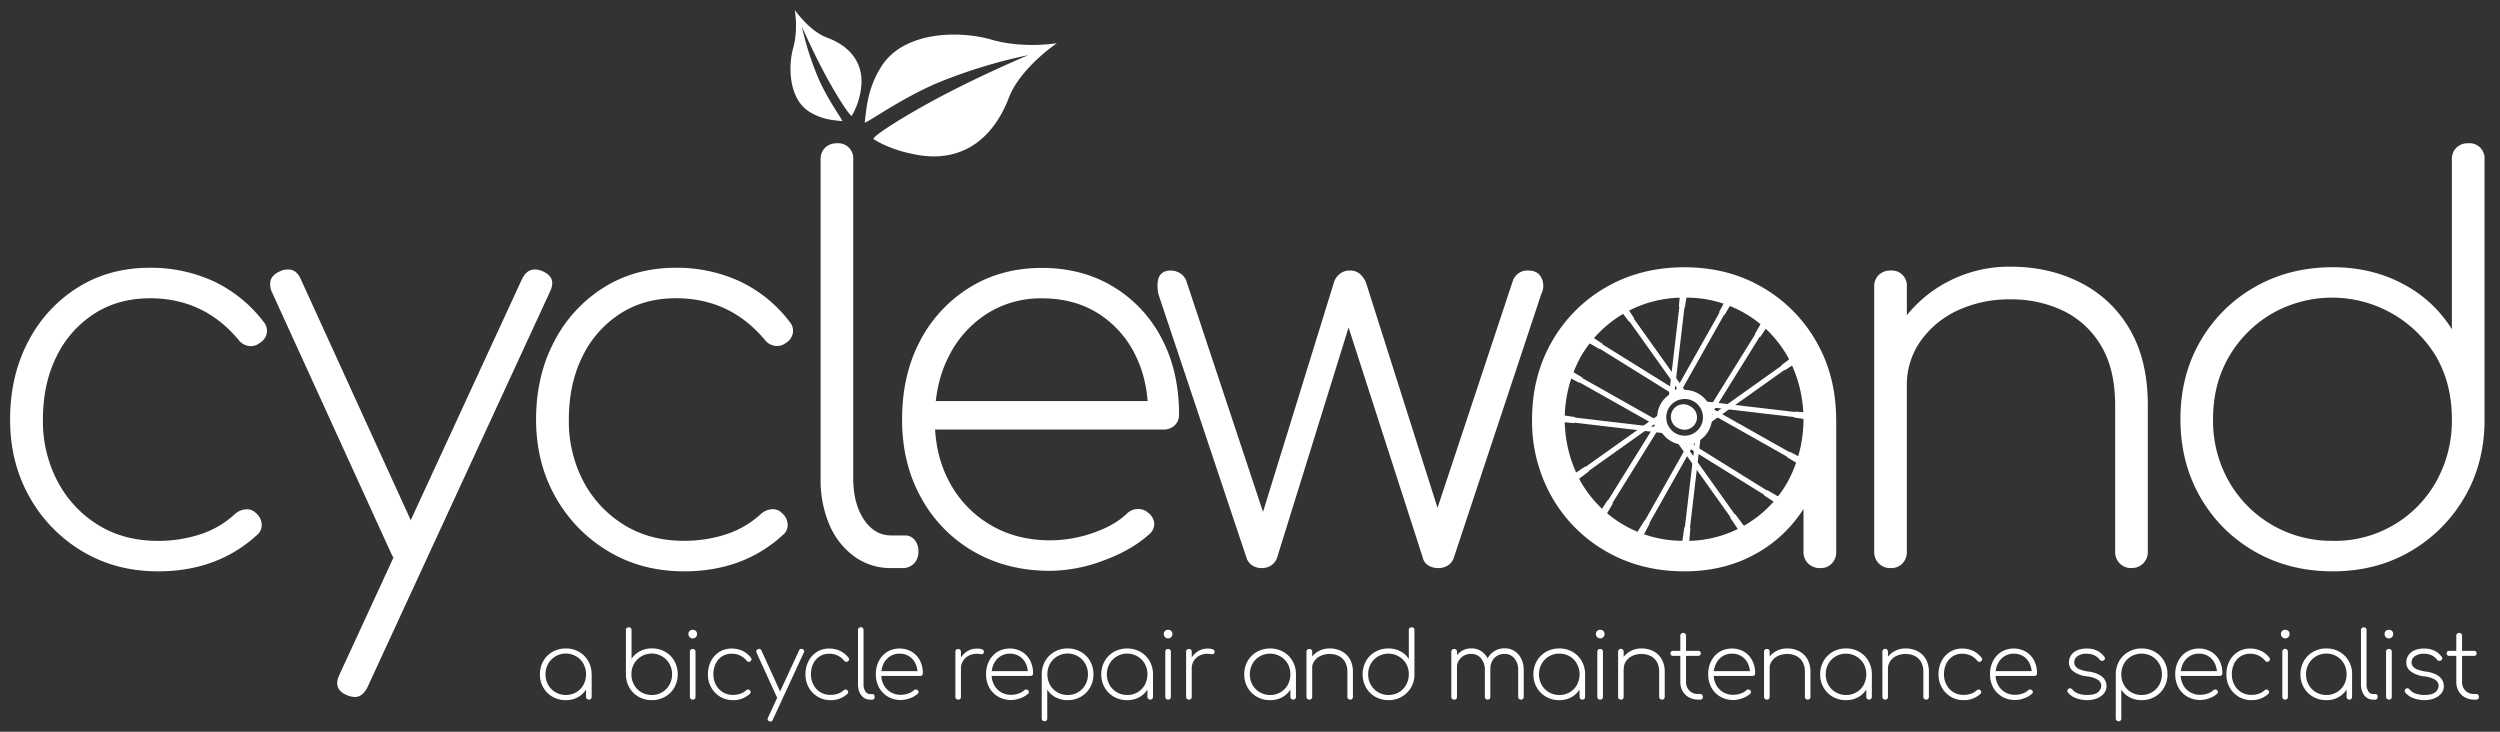 <svg xmlns="http://www.w3.org/2000/svg" viewBox="0 0 1200 351.24"><rect x="0" y="0" width="1200" height="351.24" fill="#333333" stroke="none"/><defs><style>.cls-1{fill:#fff;}</style></defs><title>cyclewand-logo-white_1</title><g id="Layer_1" data-name="Layer 1"><path class="cls-1" d="M75.87,274.24q-20.37,0-36.43-9.66a70,70,0,0,1-25.32-26.11Q4.83,222,4.85,201.4q0-20.9,8.61-37.34a66.68,66.68,0,0,1,23.76-26q15.15-9.53,34.73-9.53A72,72,0,0,1,102.5,135a64.85,64.85,0,0,1,24,19.45,6.65,6.65,0,0,1,1.57,5.48,7,7,0,0,1-3.4,4.7,6.73,6.73,0,0,1-5.22,1.44,7.55,7.55,0,0,1-5-3Q97.8,143.17,72,143.17q-15.4,0-27,7.57a50.78,50.78,0,0,0-18,20.63q-6.4,13.06-6.4,30a61.82,61.82,0,0,0,7,29.63A54.08,54.08,0,0,0,47,251.92q12.39,7.71,28.85,7.7a64.38,64.38,0,0,0,20.23-3.13,44.61,44.61,0,0,0,16.58-9.66,8.93,8.93,0,0,1,5.22-2.35,6,6,0,0,1,5,1.83,7.48,7.48,0,0,1,2.74,5.35,6.17,6.17,0,0,1-2.21,5.09Q104.33,274.24,75.87,274.24Z"/><path class="cls-1" d="M198.06,269.28a8.45,8.45,0,0,1-6,.79q-2.61-.79-4.18-4.18L130.69,140.56a8.46,8.46,0,0,1-.78-6c.52-1.74,1.91-3.14,4.18-4.18a8.36,8.36,0,0,1,6-.78c1.74.52,3.14,1.91,4.18,4.17L201.45,259.1a8.38,8.38,0,0,1,.78,6Q201.45,267.72,198.06,269.28Zm-27.68,65.28a10.52,10.52,0,0,1-3.66-.79q-7-2.86-3.91-9.66L250.54,134q3.12-6.51,9.66-3.91,7.05,2.87,3.91,9.66L176.39,329.86Q174,334.56,170.38,334.56Z"/><path class="cls-1" d="M328.34,274.24q-20.35,0-36.42-9.66a70.07,70.07,0,0,1-25.33-26.11q-9.27-16.44-9.27-37.07,0-20.9,8.62-37.34a66.54,66.54,0,0,1,23.76-26q15.14-9.53,34.73-9.53A72,72,0,0,1,355,135a64.74,64.74,0,0,1,24,19.45,6.58,6.58,0,0,1,1.57,5.48,7,7,0,0,1-3.39,4.7A6.73,6.73,0,0,1,372,166a7.59,7.59,0,0,1-5-3q-16.71-19.85-42.55-19.85-15.42,0-27,7.57a50.78,50.78,0,0,0-18,20.63q-6.4,13.06-6.4,30A61.82,61.82,0,0,0,280,231a54.13,54.13,0,0,0,19.45,20.89q12.4,7.71,28.85,7.7a64.39,64.39,0,0,0,20.24-3.13,44.61,44.61,0,0,0,16.58-9.66,8.9,8.9,0,0,1,5.22-2.35,6,6,0,0,1,5,1.83,7.51,7.51,0,0,1,2.74,5.35,6.15,6.15,0,0,1-2.22,5.09Q356.81,274.24,328.34,274.24Z"/><path class="cls-1" d="M427.82,272.68a29.62,29.62,0,0,1-17.63-5.49,36.23,36.23,0,0,1-12-15.14,54.7,54.7,0,0,1-4.3-22.45v-153a7.5,7.5,0,0,1,2.21-5.74,7.88,7.88,0,0,1,5.62-2.09,7.23,7.23,0,0,1,7.83,7.83v153q0,12,5.09,19.71t13.19,7.7h6.53A5.94,5.94,0,0,1,439,259.1a8.44,8.44,0,0,1,1.83,5.75,7.87,7.87,0,0,1-2.09,5.61,7.5,7.5,0,0,1-5.74,2.22Z"/><path class="cls-1" d="M504.06,274q-20.64,0-36.69-9.26A66.33,66.33,0,0,1,442.18,239Q433,222.55,433,201.4q0-21.4,8.61-37.73A65.88,65.88,0,0,1,465.41,138q15.15-9.39,34.73-9.4,19.32,0,34.2,9a62.57,62.57,0,0,1,23.24,24.8q8.35,15.81,8.36,36.43a7,7,0,0,1-2.09,5.35,7.71,7.71,0,0,1-5.49,2H443.48V192.52H562.54l-11.49,8.62q.53-17-5.74-30a48.93,48.93,0,0,0-17.88-20.5q-11.62-7.44-27.29-7.44a48.06,48.06,0,0,0-26.5,7.44,51.62,51.62,0,0,0-18.28,20.5q-6.66,13.06-6.66,30.29,0,17,7.05,30a52.2,52.2,0,0,0,19.59,20.49q12.53,7.44,28.72,7.44a63.08,63.08,0,0,0,20.49-3.52q10.32-3.53,16.32-9.27a7.43,7.43,0,0,1,5.09-2.22,7,7,0,0,1,5.09,1.7,7.17,7.17,0,0,1,3,5.22,6.56,6.56,0,0,1-2.48,5.22q-8.37,7.58-21.81,12.53A74.13,74.13,0,0,1,504.06,274Z"/><path class="cls-1" d="M605.62,272.68a8,8,0,0,1-4.56-1.31,6.85,6.85,0,0,1-2.75-3.65L556,141.08q-1-5.73.52-8.48t5.48-2.74A8.52,8.52,0,0,1,566.2,131a7.37,7.37,0,0,1,3.13,3.53L608,251h-3.39l35.51-114.89a8.61,8.61,0,0,1,2.87-4.56,7.58,7.58,0,0,1,5-1.7,7.06,7.06,0,0,1,4.83,1.7,10.76,10.76,0,0,1,3,4.56L692.31,251h-4.7l38.64-116.45a7.38,7.38,0,0,1,7.31-4.7q4.71,0,6.4,3.65a8.61,8.61,0,0,1-.13,7.57l-42,126.64a6.83,6.83,0,0,1-2.74,3.65,8.54,8.54,0,0,1-4.83,1.31,8.69,8.69,0,0,1-4.7-1.31,5.58,5.58,0,0,1-2.61-3.65L645.57,151.79H649l-36,115.93a7.35,7.35,0,0,1-3,3.78A8.14,8.14,0,0,1,605.62,272.68Z"/><path class="cls-1" d="M808.5,274.24q-20.89,0-37.47-9.52a69.69,69.69,0,0,1-26.11-26.11,73.37,73.37,0,0,1-9.53-37.21q0-20.9,9.53-37.47A69.69,69.69,0,0,1,771,137.82q16.58-9.52,37.47-9.53t37.33,9.53a69.93,69.93,0,0,1,26,26.11q9.54,16.59,9.54,37.47l-6.53,10.44a59.15,59.15,0,0,1-8.75,31.85A63.25,63.25,0,0,1,842.44,266Q827.56,274.24,808.5,274.24Zm0-14.62A55.65,55.65,0,0,0,858.24,231a63.26,63.26,0,0,0,0-59.53,55.65,55.65,0,0,0-49.74-28.59,56.42,56.42,0,0,0-49.87,28.59,62.3,62.3,0,0,0,0,59.53,56.42,56.42,0,0,0,49.87,28.59Zm65.27,13.06a7.91,7.91,0,0,1-5.87-2.22,7.6,7.6,0,0,1-2.22-5.61V217.06l5-15.66h10.71v63.45a7.84,7.84,0,0,1-2.1,5.61A7.17,7.17,0,0,1,873.77,272.68Z"/><path class="cls-1" d="M907.45,272.68a7.59,7.59,0,0,1-7.83-7.83V137.69a7.49,7.49,0,0,1,2.22-5.74,7.86,7.86,0,0,1,5.61-2.09,7.23,7.23,0,0,1,7.83,7.83V264.85a7.87,7.87,0,0,1-2.09,5.61A7.49,7.49,0,0,1,907.45,272.68Zm115.67,0a7.59,7.59,0,0,1-7.84-7.83V194.61q0-17.24-6.65-28.46a42.55,42.55,0,0,0-18-16.84,57.32,57.32,0,0,0-25.72-5.62,58.14,58.14,0,0,0-25.33,5.36,44.29,44.29,0,0,0-17.75,14.75A36.22,36.22,0,0,0,915.28,185h-13a58.15,58.15,0,0,1,9.66-29.11,61.54,61.54,0,0,1,22.45-20.37A63.49,63.49,0,0,1,964.89,128q18.79,0,33.81,7.7a57,57,0,0,1,23.63,22.46q8.62,14.75,8.62,36.42v70.24a7.59,7.59,0,0,1-7.83,7.83Z"/><path class="cls-1" d="M1119.72,274.24q-20.9,0-37.47-9.52a69.69,69.69,0,0,1-26.11-26.11q-9.53-16.59-9.53-37.47t9.53-37.34a69.93,69.93,0,0,1,26.11-26q16.57-9.52,37.47-9.53,18.79,0,33.81,8.09a60.57,60.57,0,0,1,23.37,21.67V76.59a7.5,7.5,0,0,1,2.22-5.74,7.87,7.87,0,0,1,5.61-2.09,7.23,7.23,0,0,1,7.84,7.83V202.7q-.27,20.37-9.93,36.56a71.2,71.2,0,0,1-26,25.59Q1140.34,274.24,1119.72,274.24Zm0-14.62A55.65,55.65,0,0,0,1169.46,231a59.72,59.72,0,0,0,7.44-29.89q0-16.71-7.44-29.77a58.22,58.22,0,0,0-79-20.76,56.88,56.88,0,0,0-20.63,20.76q-7.57,13.06-7.57,29.77a58.87,58.87,0,0,0,7.57,29.89,56.45,56.45,0,0,0,49.87,28.59Z"/><path class="cls-1" d="M271.59,336.07a12.55,12.55,0,0,1-6.37-1.62,11.83,11.83,0,0,1-4.44-4.44,12.41,12.41,0,0,1-1.62-6.32,12.55,12.55,0,0,1,1.62-6.37,11.83,11.83,0,0,1,4.44-4.44,12.55,12.55,0,0,1,6.37-1.62,12.41,12.41,0,0,1,6.34,1.62,11.85,11.85,0,0,1,4.42,4.44,12.55,12.55,0,0,1,1.62,6.37l-1.11,1.77a10,10,0,0,1-1.49,5.42,10.74,10.74,0,0,1-4,3.79A11.65,11.65,0,0,1,271.59,336.07Zm0-2.48a9.58,9.58,0,0,0,5-1.31,9.43,9.43,0,0,0,3.46-3.55,10.72,10.72,0,0,0,0-10.12,9.36,9.36,0,0,0-3.46-3.55,9.79,9.79,0,0,0-13.47,3.55,10.57,10.57,0,0,0,0,10.12,9.61,9.61,0,0,0,8.48,4.86Zm11.09,2.22a1.38,1.38,0,0,1-1-.38,1.3,1.3,0,0,1-.37-1v-8.12l.84-2.66H284v10.78a1.37,1.37,0,0,1-.35,1A1.24,1.24,0,0,1,282.68,335.81Z"/><path class="cls-1" d="M312.82,336.07a12.36,12.36,0,0,1-6.26-1.6,11.8,11.8,0,0,1-4.41-4.35,12.55,12.55,0,0,1-1.71-6.21V302.47a1.26,1.26,0,0,1,.37-1,1.33,1.33,0,0,1,1-.36,1.24,1.24,0,0,1,1.33,1.33v13.85a10.23,10.23,0,0,1,4-3.68,11.89,11.89,0,0,1,5.75-1.38,12.55,12.55,0,0,1,6.37,1.62,11.85,11.85,0,0,1,4.44,4.42,13.27,13.27,0,0,1,0,12.71,11.83,11.83,0,0,1-4.44,4.44A12.55,12.55,0,0,1,312.82,336.07Zm0-2.48a9.55,9.55,0,0,0,8.48-4.86,10,10,0,0,0,1.29-5.09,9.89,9.89,0,0,0-1.29-5.06,9.73,9.73,0,0,0-3.49-3.52,9.79,9.79,0,0,0-13.45,3.52,10.08,10.08,0,0,0-1.26,5.06,10.22,10.22,0,0,0,1.26,5.09,9.51,9.51,0,0,0,3.49,3.55A9.64,9.64,0,0,0,312.82,333.59Z"/><path class="cls-1" d="M332.48,306.42a2,2,0,0,1-1.44-.6,2,2,0,0,1-.6-1.48,1.87,1.87,0,0,1,.65-1.54,2.24,2.24,0,0,1,1.44-.51,2.22,2.22,0,0,1,1.4.51,1.89,1.89,0,0,1,.64,1.54,2,2,0,0,1-2.09,2.08Zm0,29.39a1.28,1.28,0,0,1-1.33-1.34V312.86a1.28,1.28,0,0,1,.37-1,1.37,1.37,0,0,1,1-.35,1.23,1.23,0,0,1,1.33,1.33v21.61a1.33,1.33,0,0,1-.36,1A1.26,1.26,0,0,1,332.53,335.81Z"/><path class="cls-1" d="M351.88,336.07a11.72,11.72,0,0,1-6.19-1.64,11.85,11.85,0,0,1-4.31-4.44,12.59,12.59,0,0,1-1.57-6.3,13.57,13.57,0,0,1,1.46-6.35,11.32,11.32,0,0,1,4-4.41,10.87,10.87,0,0,1,5.9-1.62,12.32,12.32,0,0,1,5.2,1.08,11,11,0,0,1,4.08,3.31,1.12,1.12,0,0,1,.27.93,1.18,1.18,0,0,1-.58.8,1.11,1.11,0,0,1-.89.24,1.27,1.27,0,0,1-.84-.51,9.07,9.07,0,0,0-7.24-3.37,8.22,8.22,0,0,0-4.59,1.29,8.6,8.6,0,0,0-3.06,3.5,11.43,11.43,0,0,0-1.09,5.11,10.54,10.54,0,0,0,1.2,5,9,9,0,0,0,8.21,4.86,10.82,10.82,0,0,0,3.44-.54,7.51,7.51,0,0,0,2.82-1.64,1.54,1.54,0,0,1,.89-.4,1,1,0,0,1,.84.31,1.29,1.29,0,0,1,.47.91,1.07,1.07,0,0,1-.38.87A11.52,11.52,0,0,1,351.88,336.07Z"/><path class="cls-1" d="M374.61,335.23a1.44,1.44,0,0,1-1,.13,1.2,1.2,0,0,1-.71-.71l-9.72-21.3a1.47,1.47,0,0,1-.13-1,1.18,1.18,0,0,1,.71-.71,1.42,1.42,0,0,1,1-.14,1.21,1.21,0,0,1,.71.71l9.72,21.31a1.47,1.47,0,0,1,.14,1A1.21,1.21,0,0,1,374.61,335.23Zm-4.71,11.1a1.8,1.8,0,0,1-.62-.14,1.08,1.08,0,0,1-.67-1.64l14.92-32.31a1.16,1.16,0,0,1,1.64-.67,1.08,1.08,0,0,1,.67,1.64l-14.92,32.32C370.65,346.06,370.31,346.33,369.9,346.33Z"/><path class="cls-1" d="M398.71,336.07a11.74,11.74,0,0,1-10.5-6.08,12.59,12.59,0,0,1-1.58-6.3,13.45,13.45,0,0,1,1.47-6.35,11.24,11.24,0,0,1,4-4.41,10.82,10.82,0,0,1,5.9-1.62,12.27,12.27,0,0,1,5.19,1.08,11.13,11.13,0,0,1,4.09,3.31,1.14,1.14,0,0,1,.26.93,1.19,1.19,0,0,1-.57.8,1.12,1.12,0,0,1-.89.24,1.22,1.22,0,0,1-.84-.51,9.08,9.08,0,0,0-7.24-3.37,8.17,8.17,0,0,0-4.59,1.29,8.7,8.7,0,0,0-3.07,3.5,11.56,11.56,0,0,0-1.08,5.11,10.65,10.65,0,0,0,1.19,5,9.27,9.27,0,0,0,3.31,3.55,9.15,9.15,0,0,0,4.91,1.31,10.82,10.82,0,0,0,3.44-.54,7.51,7.51,0,0,0,2.82-1.64,1.54,1.54,0,0,1,.88-.4,1,1,0,0,1,.85.31,1.28,1.28,0,0,1,.46.91,1,1,0,0,1-.38.87A11.49,11.49,0,0,1,398.71,336.07Z"/><path class="cls-1" d="M417.57,335.81a5,5,0,0,1-3-.94,6.13,6.13,0,0,1-2-2.57,9.27,9.27,0,0,1-.73-3.82v-26a1.26,1.26,0,0,1,.38-1,1.32,1.32,0,0,1,2.28,1v26a5.93,5.93,0,0,0,.87,3.35,2.58,2.58,0,0,0,2.24,1.31h1.11a1,1,0,0,1,.8.36,1.46,1.46,0,0,1,.31,1,1.33,1.33,0,0,1-.36,1,1.26,1.26,0,0,1-1,.38Z"/><path class="cls-1" d="M432.48,336a12.25,12.25,0,0,1-6.23-1.58,11.17,11.17,0,0,1-4.28-4.37,12.87,12.87,0,0,1-1.56-6.39,13.44,13.44,0,0,1,1.47-6.41,11.16,11.16,0,0,1,4-4.38,11.77,11.77,0,0,1,11.71-.06,10.55,10.55,0,0,1,3.95,4.21,13,13,0,0,1,1.42,6.2,1.19,1.19,0,0,1-.35.91,1.32,1.32,0,0,1-.93.33H422.19v-2.31h20.24l-2,1.46a10.85,10.85,0,0,0-1-5.1,8.17,8.17,0,0,0-7.68-4.75,8.14,8.14,0,0,0-4.51,1.27,8.74,8.74,0,0,0-3.1,3.48,11.13,11.13,0,0,0-1.14,5.15,10.56,10.56,0,0,0,1.2,5.1,8.94,8.94,0,0,0,3.33,3.49,9.41,9.41,0,0,0,4.88,1.26,10.72,10.72,0,0,0,3.49-.6,7.41,7.41,0,0,0,2.77-1.57,1.29,1.29,0,0,1,.87-.38,1.17,1.17,0,0,1,.86.29,1.19,1.19,0,0,1,.51.89,1.06,1.06,0,0,1-.42.88,11.31,11.31,0,0,1-3.7,2.14A12.7,12.7,0,0,1,432.48,336Z"/><path class="cls-1" d="M459.91,335.81a1.3,1.3,0,0,1-1.33-1.34V312.86a1.29,1.29,0,0,1,.38-1,1.51,1.51,0,0,1,1.93,0,1.31,1.31,0,0,1,.36,1v21.61a1.33,1.33,0,0,1-.36,1A1.29,1.29,0,0,1,459.91,335.81ZM459.47,321a12.27,12.27,0,0,1,1.55-5,9.73,9.73,0,0,1,3.33-3.44,8.61,8.61,0,0,1,4.53-1.24,6.76,6.76,0,0,1,2.62.4,1.13,1.13,0,0,1,.71,1.42.93.93,0,0,1-.62.8,2.71,2.71,0,0,1-1.18,0,10.18,10.18,0,0,0-1.53-.11,8.2,8.2,0,0,0-3.95.93,6.86,6.86,0,0,0-3.68,6.26Z"/><path class="cls-1" d="M485.39,336a12.22,12.22,0,0,1-6.23-1.58,11.26,11.26,0,0,1-4.29-4.37,13,13,0,0,1-1.55-6.39,13.56,13.56,0,0,1,1.46-6.41,11.31,11.31,0,0,1,4-4.38,11.79,11.79,0,0,1,11.72-.06,10.62,10.62,0,0,1,3.95,4.21,13,13,0,0,1,1.42,6.2,1.23,1.23,0,0,1-.35.91,1.33,1.33,0,0,1-.94.33H475.09v-2.31h20.24l-1.95,1.46a10.73,10.73,0,0,0-1-5.1,8.17,8.17,0,0,0-7.67-4.75,8.14,8.14,0,0,0-4.51,1.27,8.76,8.76,0,0,0-3.11,3.48,11.26,11.26,0,0,0-1.13,5.15,10.56,10.56,0,0,0,1.2,5.1,8.94,8.94,0,0,0,3.33,3.49,9.41,9.41,0,0,0,4.88,1.26,10.72,10.72,0,0,0,3.49-.6,7.41,7.41,0,0,0,2.77-1.57,1.29,1.29,0,0,1,.87-.38,1.36,1.36,0,0,1,1.37,1.18,1.06,1.06,0,0,1-.42.88,11.36,11.36,0,0,1-3.71,2.14A12.64,12.64,0,0,1,485.39,336Z"/><path class="cls-1" d="M501.42,346.19a1.3,1.3,0,0,1-1-.37,1.32,1.32,0,0,1-.38-1V323.42a12.64,12.64,0,0,1,1.71-6.23,11.93,11.93,0,0,1,4.42-4.33,12.33,12.33,0,0,1,6.26-1.6,12.55,12.55,0,0,1,6.37,1.62,11.83,11.83,0,0,1,4.44,4.44,12.55,12.55,0,0,1,1.62,6.37,12.41,12.41,0,0,1-1.62,6.32,11.83,11.83,0,0,1-4.44,4.44,12.55,12.55,0,0,1-6.37,1.62,12,12,0,0,1-5.75-1.37,10.26,10.26,0,0,1-4-3.69v13.85a1.35,1.35,0,0,1-.36,1A1.27,1.27,0,0,1,501.42,346.19Zm11.05-12.6a9.55,9.55,0,0,0,8.48-4.86,10.64,10.64,0,0,0,0-10.12,9.59,9.59,0,0,0-3.49-3.55A9.75,9.75,0,0,0,504,318.61a10.79,10.79,0,0,0,0,10.12,9.51,9.51,0,0,0,3.49,3.55A9.61,9.61,0,0,0,512.47,333.59Z"/><path class="cls-1" d="M541.05,336.07a12.55,12.55,0,0,1-6.37-1.62,11.83,11.83,0,0,1-4.44-4.44,12.41,12.41,0,0,1-1.62-6.32,12.55,12.55,0,0,1,1.62-6.37,11.83,11.83,0,0,1,4.44-4.44,13.29,13.29,0,0,1,12.72,0,12,12,0,0,1,4.42,4.44,12.55,12.55,0,0,1,1.62,6.37l-1.11,1.77a10.08,10.08,0,0,1-1.49,5.42,10.7,10.7,0,0,1-4,3.79A11.63,11.63,0,0,1,541.05,336.07Zm0-2.48a9.46,9.46,0,0,0,8.46-4.86,10.79,10.79,0,0,0,0-10.12,9.77,9.77,0,0,0-16.94,0,10.64,10.64,0,0,0,0,10.12,9.61,9.61,0,0,0,8.48,4.86Zm11.1,2.22a1.35,1.35,0,0,1-1-.38,1.3,1.3,0,0,1-.38-1v-8.12l.85-2.66h1.82v10.78a1.33,1.33,0,0,1-.36,1A1.24,1.24,0,0,1,552.15,335.81Z"/><path class="cls-1" d="M560.67,306.42a2,2,0,0,1-1.44-.6,2,2,0,0,1-.6-1.48,1.86,1.86,0,0,1,.64-1.54,2.26,2.26,0,0,1,1.44-.51,2.2,2.2,0,0,1,1.4.51,1.87,1.87,0,0,1,.65,1.54,2,2,0,0,1-.6,1.48A2,2,0,0,1,560.67,306.42Zm0,29.39a1.3,1.3,0,0,1-1.33-1.34V312.86a1.29,1.29,0,0,1,.38-1,1.51,1.51,0,0,1,1.93,0,1.31,1.31,0,0,1,.36,1v21.61a1.33,1.33,0,0,1-.36,1A1.29,1.29,0,0,1,560.71,335.81Z"/><path class="cls-1" d="M570.66,335.81a1.28,1.28,0,0,1-1.33-1.34V312.86a1.28,1.28,0,0,1,.37-1,1.37,1.37,0,0,1,1-.35,1.23,1.23,0,0,1,1.33,1.33v21.61a1.33,1.33,0,0,1-.36,1A1.26,1.26,0,0,1,570.66,335.81ZM570.21,321a12.13,12.13,0,0,1,1.56-5,9.56,9.56,0,0,1,3.33-3.44,8.6,8.6,0,0,1,4.52-1.24,6.76,6.76,0,0,1,2.62.4,1.13,1.13,0,0,1,.71,1.42.91.91,0,0,1-.62.8,2.71,2.71,0,0,1-1.18,0,10.18,10.18,0,0,0-1.53-.11,8.23,8.23,0,0,0-4,.93A6.91,6.91,0,0,0,572,321Z"/><path class="cls-1" d="M609.67,336.07a12.55,12.55,0,0,1-6.37-1.62,11.83,11.83,0,0,1-4.44-4.44,12.41,12.41,0,0,1-1.62-6.32,12.55,12.55,0,0,1,1.62-6.37,11.83,11.83,0,0,1,4.44-4.44,13.29,13.29,0,0,1,12.72,0,11.89,11.89,0,0,1,4.41,4.44,12.45,12.45,0,0,1,1.63,6.37l-1.12,1.77a10.07,10.07,0,0,1-1.48,5.42,10.7,10.7,0,0,1-4,3.79A11.65,11.65,0,0,1,609.67,336.07Zm0-2.48a9.49,9.49,0,0,0,8.46-4.86,10.79,10.79,0,0,0,0-10.12,9.88,9.88,0,0,0-13.43-3.55,9.57,9.57,0,0,0-3.51,3.55,10.64,10.64,0,0,0,0,10.12,9.61,9.61,0,0,0,8.48,4.86Zm11.1,2.22a1.35,1.35,0,0,1-1-.38,1.3,1.3,0,0,1-.38-1v-8.12l.84-2.66h1.83v10.78a1.33,1.33,0,0,1-.36,1A1.24,1.24,0,0,1,620.77,335.81Z"/><path class="cls-1" d="M628.45,335.81a1.3,1.3,0,0,1-1.34-1.34V312.86a1.29,1.29,0,0,1,.38-1,1.37,1.37,0,0,1,1-.35,1.34,1.34,0,0,1,1,.35,1.31,1.31,0,0,1,.36,1v21.61a1.33,1.33,0,0,1-.36,1A1.28,1.28,0,0,1,628.45,335.81Zm19.66,0a1.32,1.32,0,0,1-1-.38,1.3,1.3,0,0,1-.37-1V322.54a9.4,9.4,0,0,0-1.13-4.84,7.25,7.25,0,0,0-3.07-2.87,10.57,10.57,0,0,0-8.67,0,7.48,7.48,0,0,0-3,2.51,6.13,6.13,0,0,0-1.11,3.59h-2.22a9.92,9.92,0,0,1,1.64-4.95,10.6,10.6,0,0,1,3.82-3.46,10.83,10.83,0,0,1,5.19-1.26,12.33,12.33,0,0,1,5.75,1.31,9.71,9.71,0,0,1,4,3.81,12.21,12.21,0,0,1,1.46,6.2v11.93a1.3,1.3,0,0,1-1.33,1.34Z"/><path class="cls-1" d="M666.49,336.07a12.52,12.52,0,0,1-6.37-1.62,11.83,11.83,0,0,1-4.44-4.44,13.27,13.27,0,0,1,0-12.71,11.85,11.85,0,0,1,4.44-4.42,12.52,12.52,0,0,1,6.37-1.62,11.85,11.85,0,0,1,5.74,1.38,10.26,10.26,0,0,1,4,3.68V302.47a1.26,1.26,0,0,1,.37-1,1.33,1.33,0,0,1,1-.36,1.24,1.24,0,0,1,1.33,1.33v21.44a12.13,12.13,0,0,1-6.1,10.56A12.33,12.33,0,0,1,666.49,336.07Zm0-2.48a9.6,9.6,0,0,0,5-1.31,9.51,9.51,0,0,0,3.46-3.55,10.22,10.22,0,0,0,1.27-5.09,10.08,10.08,0,0,0-1.27-5.06,9.91,9.91,0,0,0-13.43-3.52,9.68,9.68,0,0,0-3.5,3.52,9.89,9.89,0,0,0-1.29,5.06,10,10,0,0,0,1.29,5.09,9.58,9.58,0,0,0,8.48,4.86Z"/><path class="cls-1" d="M698,335.81a1.32,1.32,0,0,1-1-.38,1.3,1.3,0,0,1-.37-1V312.86a1.28,1.28,0,0,1,.37-1,1.38,1.38,0,0,1,1-.35,1.37,1.37,0,0,1,1,.35,1.35,1.35,0,0,1,.35,1v21.61a1.37,1.37,0,0,1-.35,1A1.3,1.3,0,0,1,698,335.81Zm16.11,0a1.3,1.3,0,0,1-1-.38,1.27,1.27,0,0,1-.38-1V321.65a8.5,8.5,0,0,0-1.8-5.6,5.81,5.81,0,0,0-4.68-2.17,6.68,6.68,0,0,0-7,7h-2.22a11.22,11.22,0,0,1,1.35-5,9.27,9.27,0,0,1,3.27-3.42,8.59,8.59,0,0,1,4.57-1.24,8.49,8.49,0,0,1,4.75,1.33,9.25,9.25,0,0,1,3.22,3.68,12,12,0,0,1,1.17,5.42v12.82a1.37,1.37,0,0,1-.35,1A1.3,1.3,0,0,1,714.11,335.81Zm16,0a1.3,1.3,0,0,1-1-.38,1.27,1.27,0,0,1-.38-1V321.65a8.5,8.5,0,0,0-1.8-5.6,5.81,5.81,0,0,0-4.68-2.17,6.61,6.61,0,0,0-5,2,7.29,7.29,0,0,0-1.84,5.44h-2.66a11.6,11.6,0,0,1,1.33-5.33,9,9,0,0,1,8.17-4.79,8.49,8.49,0,0,1,4.75,1.33,9.25,9.25,0,0,1,3.22,3.68,12,12,0,0,1,1.17,5.42v12.82a1.37,1.37,0,0,1-.35,1A1.3,1.3,0,0,1,730.09,335.81Z"/><path class="cls-1" d="M748.47,336.07a12.55,12.55,0,0,1-6.37-1.62,11.83,11.83,0,0,1-4.44-4.44,12.41,12.41,0,0,1-1.62-6.32,12.55,12.55,0,0,1,1.62-6.37,11.83,11.83,0,0,1,4.44-4.44,12.55,12.55,0,0,1,6.37-1.62,12.41,12.41,0,0,1,6.34,1.62,11.85,11.85,0,0,1,4.42,4.44,12.55,12.55,0,0,1,1.62,6.37l-1.11,1.77a10.08,10.08,0,0,1-1.49,5.42,10.74,10.74,0,0,1-4,3.79A11.65,11.65,0,0,1,748.47,336.07Zm0-2.48a9.6,9.6,0,0,0,5-1.31,9.51,9.51,0,0,0,3.46-3.55,10.72,10.72,0,0,0,0-10.12,9.46,9.46,0,0,0-8.45-4.86,9.58,9.58,0,0,0-8.48,4.86,10.57,10.57,0,0,0,0,10.12,9.58,9.58,0,0,0,8.48,4.86Zm11.09,2.22a1.37,1.37,0,0,1-1-.38,1.3,1.3,0,0,1-.37-1v-8.12l.84-2.66h1.82v10.78a1.33,1.33,0,0,1-.36,1A1.21,1.21,0,0,1,759.56,335.81Z"/><path class="cls-1" d="M768.08,306.42a2,2,0,0,1-1.44-.6,2,2,0,0,1-.6-1.48,1.87,1.87,0,0,1,.65-1.54,2.24,2.24,0,0,1,1.44-.51,2.22,2.22,0,0,1,1.4.51,1.86,1.86,0,0,1,.64,1.54,2,2,0,0,1-2.09,2.08Zm0,29.39a1.32,1.32,0,0,1-1-.38,1.3,1.3,0,0,1-.37-1V312.86a1.28,1.28,0,0,1,.37-1,1.38,1.38,0,0,1,1-.35,1.23,1.23,0,0,1,1.33,1.33v21.61a1.33,1.33,0,0,1-.36,1A1.26,1.26,0,0,1,768.13,335.81Z"/><path class="cls-1" d="M778.07,335.81a1.3,1.3,0,0,1-1-.38,1.27,1.27,0,0,1-.38-1V312.86a1.25,1.25,0,0,1,.38-1,1.32,1.32,0,0,1,2.28,1v21.61a1.37,1.37,0,0,1-.35,1A1.3,1.3,0,0,1,778.07,335.81Zm19.66,0a1.3,1.3,0,0,1-1.33-1.34V322.54a9.3,9.3,0,0,0-1.13-4.84,7.17,7.17,0,0,0-3.06-2.87,10.59,10.59,0,0,0-8.68,0,7.55,7.55,0,0,0-3,2.51,6.13,6.13,0,0,0-1.11,3.59h-2.22a9.93,9.93,0,0,1,1.65-4.95,10.49,10.49,0,0,1,3.81-3.46,10.84,10.84,0,0,1,5.2-1.26,12.29,12.29,0,0,1,5.74,1.31,9.65,9.65,0,0,1,4,3.81,12.11,12.11,0,0,1,1.47,6.2v11.93a1.3,1.3,0,0,1-1.34,1.34Z"/><path class="cls-1" d="M803.1,314.81a1.2,1.2,0,1,1,0-2.39h12a1.2,1.2,0,1,1,0,2.39Zm11.86,21a8.91,8.91,0,0,1-4.35-1.14,7.63,7.63,0,0,1-3-3,8.93,8.93,0,0,1-1.06-4.38v-22.1a1.36,1.36,0,0,1,.37-1,1.3,1.3,0,0,1,1-.38,1.38,1.38,0,0,1,1,.38,1.36,1.36,0,0,1,.37,1v22.1a5.75,5.75,0,0,0,1.6,4.2A5.55,5.55,0,0,0,815,333.1h1a1.38,1.38,0,0,1,1,.38,1.34,1.34,0,0,1,.37,1,1.3,1.3,0,0,1-.37,1,1.38,1.38,0,0,1-1,.38Z"/><path class="cls-1" d="M832,336a12.25,12.25,0,0,1-6.23-1.58,11.26,11.26,0,0,1-4.29-4.37,13,13,0,0,1-1.55-6.39,13.44,13.44,0,0,1,1.47-6.41,11.16,11.16,0,0,1,4-4.38,11.77,11.77,0,0,1,11.71-.06,10.55,10.55,0,0,1,3.95,4.21,13,13,0,0,1,1.42,6.2,1.19,1.19,0,0,1-.35.91,1.32,1.32,0,0,1-.93.33H821.75v-2.31H842l-2,1.46a10.85,10.85,0,0,0-1-5.1,8.17,8.17,0,0,0-7.68-4.75,8.14,8.14,0,0,0-4.51,1.27,8.74,8.74,0,0,0-3.1,3.48,11.13,11.13,0,0,0-1.14,5.15,10.56,10.56,0,0,0,1.2,5.1,8.94,8.94,0,0,0,3.33,3.49,9.41,9.41,0,0,0,4.88,1.26,10.72,10.72,0,0,0,3.49-.6,7.41,7.41,0,0,0,2.77-1.57,1.29,1.29,0,0,1,.87-.38,1.17,1.17,0,0,1,.86.29,1.19,1.19,0,0,1,.51.89,1.06,1.06,0,0,1-.42.88,11.31,11.31,0,0,1-3.7,2.14A12.74,12.74,0,0,1,832,336Z"/><path class="cls-1" d="M848.07,335.81a1.28,1.28,0,0,1-1.33-1.34V312.86a1.28,1.28,0,0,1,.37-1,1.37,1.37,0,0,1,1-.35,1.23,1.23,0,0,1,1.33,1.33v21.61a1.33,1.33,0,0,1-.36,1A1.26,1.26,0,0,1,848.07,335.81Zm19.66,0a1.3,1.3,0,0,1-1-.38,1.27,1.27,0,0,1-.38-1V322.54a9.4,9.4,0,0,0-1.13-4.84,7.29,7.29,0,0,0-3.06-2.87,10.59,10.59,0,0,0-8.68,0,7.55,7.55,0,0,0-3,2.51,6.13,6.13,0,0,0-1.11,3.59h-2.22a10,10,0,0,1,1.64-4.95,10.6,10.6,0,0,1,3.82-3.46,10.83,10.83,0,0,1,5.19-1.26,12.33,12.33,0,0,1,5.75,1.31,9.71,9.71,0,0,1,4,3.81,12.21,12.21,0,0,1,1.46,6.2v11.93a1.3,1.3,0,0,1-.37,1A1.32,1.32,0,0,1,867.73,335.81Z"/><path class="cls-1" d="M886.11,336.07a12.55,12.55,0,0,1-6.37-1.62A11.83,11.83,0,0,1,875.3,330a12.41,12.41,0,0,1-1.62-6.32,12.55,12.55,0,0,1,1.62-6.37,11.83,11.83,0,0,1,4.44-4.44,12.55,12.55,0,0,1,6.37-1.62,12.41,12.41,0,0,1,6.34,1.62,11.85,11.85,0,0,1,4.42,4.44,12.55,12.55,0,0,1,1.62,6.37l-1.11,1.77a10,10,0,0,1-1.49,5.42,10.74,10.74,0,0,1-4,3.79A11.65,11.65,0,0,1,886.11,336.07Zm0-2.48a9.46,9.46,0,0,0,8.45-4.86,10.72,10.72,0,0,0,0-10.12,9.87,9.87,0,0,0-13.42-3.55,9.57,9.57,0,0,0-3.51,3.55,10.57,10.57,0,0,0,0,10.12,9.61,9.61,0,0,0,8.48,4.86Zm11.09,2.22a1.38,1.38,0,0,1-1-.38,1.3,1.3,0,0,1-.37-1v-8.12l.84-2.66h1.82v10.78a1.37,1.37,0,0,1-.35,1A1.24,1.24,0,0,1,897.2,335.81Z"/><path class="cls-1" d="M904.88,335.81a1.3,1.3,0,0,1-1.33-1.34V312.86a1.29,1.29,0,0,1,.38-1,1.32,1.32,0,0,1,2.28,1v21.61a1.37,1.37,0,0,1-.35,1A1.29,1.29,0,0,1,904.88,335.81Zm19.66,0a1.3,1.3,0,0,1-1.33-1.34V322.54a9.3,9.3,0,0,0-1.13-4.84,7.17,7.17,0,0,0-3.06-2.87,10.59,10.59,0,0,0-8.68,0,7.55,7.55,0,0,0-3,2.51,6.13,6.13,0,0,0-1.11,3.59H904a9.93,9.93,0,0,1,1.65-4.95,10.49,10.49,0,0,1,3.81-3.46,10.84,10.84,0,0,1,5.2-1.26,12.29,12.29,0,0,1,5.74,1.31,9.65,9.65,0,0,1,4,3.81,12.11,12.11,0,0,1,1.47,6.2v11.93a1.3,1.3,0,0,1-1.34,1.34Z"/><path class="cls-1" d="M942.57,336.07a11.74,11.74,0,0,1-10.5-6.08,12.59,12.59,0,0,1-1.58-6.3,13.45,13.45,0,0,1,1.47-6.35,11.24,11.24,0,0,1,4-4.41,10.82,10.82,0,0,1,5.9-1.62,12.3,12.3,0,0,1,5.19,1.08,11.13,11.13,0,0,1,4.09,3.31,1.14,1.14,0,0,1,.26.93,1.19,1.19,0,0,1-.57.8,1.12,1.12,0,0,1-.89.24,1.22,1.22,0,0,1-.84-.51,9.08,9.08,0,0,0-7.24-3.37,8.17,8.17,0,0,0-4.59,1.29,8.7,8.7,0,0,0-3.07,3.5,11.56,11.56,0,0,0-1.08,5.11,10.65,10.65,0,0,0,1.19,5,9.27,9.27,0,0,0,3.31,3.55,9.15,9.15,0,0,0,4.91,1.31,10.82,10.82,0,0,0,3.44-.54,7.39,7.39,0,0,0,2.81-1.64,1.6,1.6,0,0,1,.89-.4,1,1,0,0,1,.85.31,1.28,1.28,0,0,1,.46.91,1,1,0,0,1-.38.87A11.49,11.49,0,0,1,942.57,336.07Z"/><path class="cls-1" d="M967.29,336a12.26,12.26,0,0,1-6.24-1.58,11.17,11.17,0,0,1-4.28-4.37,12.86,12.86,0,0,1-1.55-6.39,13.44,13.44,0,0,1,1.46-6.41,11.23,11.23,0,0,1,4-4.38,11.79,11.79,0,0,1,11.72-.06,10.69,10.69,0,0,1,3.95,4.21,13.15,13.15,0,0,1,1.42,6.2,1.2,1.2,0,0,1-.36.91,1.31,1.31,0,0,1-.93.33H957v-2.31h20.24l-2,1.46a10.85,10.85,0,0,0-1-5.1,8.25,8.25,0,0,0-3-3.48,8.36,8.36,0,0,0-4.64-1.27,8.1,8.1,0,0,0-4.5,1.27,8.76,8.76,0,0,0-3.11,3.48,11.26,11.26,0,0,0-1.13,5.15,10.56,10.56,0,0,0,1.2,5.1,8.94,8.94,0,0,0,3.33,3.49,9.38,9.38,0,0,0,4.88,1.26,10.71,10.71,0,0,0,3.48-.6,7.46,7.46,0,0,0,2.78-1.57,1.25,1.25,0,0,1,.86-.38,1.21,1.21,0,0,1,.87.29,1.26,1.26,0,0,1,.51.89,1.12,1.12,0,0,1-.42.88,11.47,11.47,0,0,1-3.71,2.14A12.64,12.64,0,0,1,967.29,336Z"/><path class="cls-1" d="M1001.64,336.07a15.37,15.37,0,0,1-4.84-.84,9.21,9.21,0,0,1-4.21-2.84,1.27,1.27,0,0,1,1.22-2,1.31,1.31,0,0,1,.82.48,6.8,6.8,0,0,0,3.13,2.11,12.93,12.93,0,0,0,4,.6q3.72,0,5.28-1.33a4,4,0,0,0,1.55-3.11,3.36,3.36,0,0,0-1.66-2.86,12.56,12.56,0,0,0-5.13-1.62,13,13,0,0,1-6.57-2.4,5.24,5.24,0,0,1-2.13-4.12,6.21,6.21,0,0,1,1.11-3.75,6.78,6.78,0,0,1,3-2.31,11.73,11.73,0,0,1,4.42-.78,10.86,10.86,0,0,1,5.1,1.09,9.28,9.28,0,0,1,3.38,2.91,1.11,1.11,0,0,1,.24.95,1.25,1.25,0,0,1-.69.82,1.43,1.43,0,0,1-.93.13,1.29,1.29,0,0,1-.84-.53,7.25,7.25,0,0,0-2.69-2.15,8.57,8.57,0,0,0-3.66-.73,7,7,0,0,0-4.35,1.2,3.53,3.53,0,0,0-1.56,2.88,3.3,3.3,0,0,0,.65,2,4.72,4.72,0,0,0,2.11,1.46,17.15,17.15,0,0,0,3.9,1,15,15,0,0,1,5.26,1.51,6.91,6.91,0,0,1,2.75,2.46,5.8,5.8,0,0,1,.83,3,5.42,5.42,0,0,1-1.34,3.64,8.34,8.34,0,0,1-3.5,2.37A13.17,13.17,0,0,1,1001.64,336.07Z"/><path class="cls-1" d="M1016.91,346.19a1.29,1.29,0,0,1-.95-.37,1.32,1.32,0,0,1-.38-1V323.42a12.64,12.64,0,0,1,1.71-6.23,11.85,11.85,0,0,1,4.42-4.33,12.32,12.32,0,0,1,6.25-1.6,12.55,12.55,0,0,1,6.37,1.62,11.83,11.83,0,0,1,4.44,4.44,12.55,12.55,0,0,1,1.62,6.37,12.41,12.41,0,0,1-1.62,6.32,11.83,11.83,0,0,1-4.44,4.44,12.55,12.55,0,0,1-6.37,1.62,12,12,0,0,1-5.74-1.37,10.29,10.29,0,0,1-4-3.69v13.85a1.38,1.38,0,0,1-.35,1A1.28,1.28,0,0,1,1016.91,346.19Zm11.05-12.6a9.62,9.62,0,0,0,5-1.31,9.71,9.71,0,0,0,3.48-3.55,10.57,10.57,0,0,0,0-10.12,9.64,9.64,0,0,0-3.48-3.55,10.14,10.14,0,0,0-10,0,9.34,9.34,0,0,0-3.48,3.55,10.72,10.72,0,0,0,0,10.12,9.41,9.41,0,0,0,3.48,3.55A9.64,9.64,0,0,0,1028,333.59Z"/><path class="cls-1" d="M1056.19,336a12.25,12.25,0,0,1-6.23-1.58,11.26,11.26,0,0,1-4.29-4.37,13,13,0,0,1-1.55-6.39,13.44,13.44,0,0,1,1.47-6.41,11.21,11.21,0,0,1,4-4.38,11.79,11.79,0,0,1,11.72-.06,10.55,10.55,0,0,1,4,4.21,13,13,0,0,1,1.42,6.2,1.19,1.19,0,0,1-.35.91,1.32,1.32,0,0,1-.93.33H1045.9v-2.31h20.24l-2,1.46a10.85,10.85,0,0,0-1-5.1,8.17,8.17,0,0,0-7.68-4.75,8.14,8.14,0,0,0-4.51,1.27,8.74,8.74,0,0,0-3.1,3.48,11.13,11.13,0,0,0-1.14,5.15,10.56,10.56,0,0,0,1.2,5.1,8.94,8.94,0,0,0,3.33,3.49,9.41,9.41,0,0,0,4.88,1.26,10.72,10.72,0,0,0,3.49-.6,7.41,7.41,0,0,0,2.77-1.57,1.29,1.29,0,0,1,.87-.38,1.17,1.17,0,0,1,.86.29,1.19,1.19,0,0,1,.51.89,1.06,1.06,0,0,1-.42.88,11.41,11.41,0,0,1-3.7,2.14A12.74,12.74,0,0,1,1056.19,336Z"/><path class="cls-1" d="M1080.74,336.07a11.72,11.72,0,0,1-6.19-1.64,11.85,11.85,0,0,1-4.31-4.44,12.59,12.59,0,0,1-1.57-6.3,13.45,13.45,0,0,1,1.46-6.35,11.32,11.32,0,0,1,4-4.41,10.84,10.84,0,0,1,5.9-1.62,12.32,12.32,0,0,1,5.2,1.08,11,11,0,0,1,4.08,3.31,1.12,1.12,0,0,1,.27.93,1.18,1.18,0,0,1-.58.8,1.11,1.11,0,0,1-.89.24,1.27,1.27,0,0,1-.84-.51,9.08,9.08,0,0,0-7.24-3.37,8.22,8.22,0,0,0-4.59,1.29,8.6,8.6,0,0,0-3.06,3.5,11.43,11.43,0,0,0-1.09,5.11,10.54,10.54,0,0,0,1.2,5,9,9,0,0,0,8.21,4.86,10.82,10.82,0,0,0,3.44-.54,7.51,7.51,0,0,0,2.82-1.64,1.54,1.54,0,0,1,.89-.4,1,1,0,0,1,.84.31,1.33,1.33,0,0,1,.47.91,1.1,1.1,0,0,1-.38.87A11.52,11.52,0,0,1,1080.74,336.07Z"/><path class="cls-1" d="M1096.9,306.42a2,2,0,0,1-1.45-.6,2,2,0,0,1-.6-1.48,1.87,1.87,0,0,1,.65-1.54,2.26,2.26,0,0,1,1.44-.51,2.22,2.22,0,0,1,1.4.51,1.86,1.86,0,0,1,.64,1.54,2,2,0,0,1-2.08,2.08Zm0,29.39a1.3,1.3,0,0,1-1-.38,1.27,1.27,0,0,1-.38-1V312.86a1.25,1.25,0,0,1,.38-1,1.32,1.32,0,0,1,2.28,1v21.61a1.37,1.37,0,0,1-.35,1A1.3,1.3,0,0,1,1096.94,335.81Z"/><path class="cls-1" d="M1116.65,336.07a12.55,12.55,0,0,1-6.37-1.62,11.83,11.83,0,0,1-4.44-4.44,12.41,12.41,0,0,1-1.62-6.32,12.55,12.55,0,0,1,1.62-6.37,11.83,11.83,0,0,1,4.44-4.44,12.55,12.55,0,0,1,6.37-1.62,12.38,12.38,0,0,1,6.34,1.62,11.85,11.85,0,0,1,4.42,4.44,12.55,12.55,0,0,1,1.62,6.37l-1.11,1.77a10,10,0,0,1-1.49,5.42,10.74,10.74,0,0,1-4,3.79A11.65,11.65,0,0,1,1116.65,336.07Zm0-2.48a9.58,9.58,0,0,0,5-1.31,9.43,9.43,0,0,0,3.46-3.55,10.72,10.72,0,0,0,0-10.12,9.36,9.36,0,0,0-3.46-3.55,9.79,9.79,0,0,0-13.47,3.55,10.57,10.57,0,0,0,0,10.12,9.61,9.61,0,0,0,8.48,4.86Zm11.09,2.22a1.34,1.34,0,0,1-1-.38,1.27,1.27,0,0,1-.38-1v-8.12l.84-2.66H1129v10.78a1.37,1.37,0,0,1-.35,1A1.24,1.24,0,0,1,1127.74,335.81Z"/><path class="cls-1" d="M1139,335.81a5,5,0,0,1-3-.94,6.07,6.07,0,0,1-2-2.57,9.43,9.43,0,0,1-.73-3.82v-26a1.26,1.26,0,0,1,.38-1,1.47,1.47,0,0,1,1.93,0,1.29,1.29,0,0,1,.36,1v26a5.93,5.93,0,0,0,.86,3.35,2.59,2.59,0,0,0,2.24,1.31h1.11a1,1,0,0,1,.8.36,1.41,1.41,0,0,1,.31,1,1.37,1.37,0,0,1-.35,1,1.3,1.3,0,0,1-1,.38Z"/><path class="cls-1" d="M1146.65,306.42a2,2,0,0,1-1.44-.6,2,2,0,0,1-.6-1.48,1.86,1.86,0,0,1,.64-1.54,2.27,2.27,0,0,1,1.45-.51,2.19,2.19,0,0,1,1.39.51,1.87,1.87,0,0,1,.65,1.54,2,2,0,0,1-.6,1.48A2,2,0,0,1,1146.65,306.42Zm0,29.39a1.3,1.3,0,0,1-1.34-1.34V312.86a1.29,1.29,0,0,1,.38-1,1.37,1.37,0,0,1,1-.35,1.34,1.34,0,0,1,1,.35,1.31,1.31,0,0,1,.36,1v21.61a1.33,1.33,0,0,1-.36,1A1.28,1.28,0,0,1,1146.7,335.81Z"/><path class="cls-1" d="M1163.56,336.07a15.37,15.37,0,0,1-4.84-.84,9.21,9.21,0,0,1-4.21-2.84,1.27,1.27,0,0,1,1.22-2,1.31,1.31,0,0,1,.82.48,6.8,6.8,0,0,0,3.13,2.11,12.93,12.93,0,0,0,4,.6q3.72,0,5.28-1.33a4,4,0,0,0,1.55-3.11,3.36,3.36,0,0,0-1.66-2.86,12.56,12.56,0,0,0-5.13-1.62,13,13,0,0,1-6.57-2.4,5.24,5.24,0,0,1-2.13-4.12,6.21,6.21,0,0,1,1.11-3.75,6.78,6.78,0,0,1,3-2.31,11.73,11.73,0,0,1,4.42-.78,10.86,10.86,0,0,1,5.1,1.09,9.28,9.28,0,0,1,3.38,2.91,1.11,1.11,0,0,1,.24.95,1.25,1.25,0,0,1-.69.82,1.43,1.43,0,0,1-.93.13,1.29,1.29,0,0,1-.84-.53,7.25,7.25,0,0,0-2.69-2.15,8.57,8.57,0,0,0-3.66-.73,7,7,0,0,0-4.35,1.2,3.53,3.53,0,0,0-1.56,2.88,3.3,3.3,0,0,0,.65,2,4.72,4.72,0,0,0,2.11,1.46,17,17,0,0,0,3.9,1,15,15,0,0,1,5.26,1.51,6.91,6.91,0,0,1,2.75,2.46,5.8,5.8,0,0,1,.83,3,5.42,5.42,0,0,1-1.34,3.64,8.34,8.34,0,0,1-3.5,2.37A13.17,13.17,0,0,1,1163.56,336.07Z"/><path class="cls-1" d="M1175.59,314.81a1.17,1.17,0,0,1-.86-.33,1.27,1.27,0,0,1,0-1.73,1.17,1.17,0,0,1,.86-.33h12a1.19,1.19,0,0,1,.87.33,1.3,1.3,0,0,1,0,1.73,1.19,1.19,0,0,1-.87.33Zm11.85,21a8.91,8.91,0,0,1-4.35-1.14,7.67,7.67,0,0,1-3-3,8.93,8.93,0,0,1-1.07-4.38v-22.1a1.37,1.37,0,0,1,.38-1,1.3,1.3,0,0,1,1-.38,1.34,1.34,0,0,1,1,.38,1.33,1.33,0,0,1,.38,1v22.1a5.71,5.71,0,0,0,1.6,4.2,5.54,5.54,0,0,0,4.13,1.62h1a1.3,1.3,0,0,1,1.38,1.37,1.3,1.3,0,0,1-.38,1,1.35,1.35,0,0,1-1,.38Z"/></g><g id="Isolation_Mode" data-name="Isolation Mode"><path class="cls-1" d="M419.39,66.82c-1.52-1,16.26-12.17,33.45-21.15C473.18,35,493.63,26.45,493.63,26.45A248.89,248.89,0,0,0,450,39.8C432.11,47.38,414.86,60,415.05,58.74c.81-5.4,1-16.1,8.21-27.15,10.85-16.69,37.4-17,52.66-12.56s31.4,1.71,31.4,1.71S489.8,32.48,484.27,46.87c-8.65,22.47-25,30.82-43.8,27.5C430.17,72.56,423.4,69.35,419.39,66.82Z"/><path class="cls-1" d="M408.88,55.53c-.55.9-7.19-9.36-12.54-19.29C390,24.49,384.86,12.66,384.86,12.66A144.19,144.19,0,0,0,393,38c4.53,10.33,12,20.27,11.26,20.17-3.13-.43-9.36-.48-15.84-4.58-9.78-6.18-10.19-21.62-7.69-30.52s.76-18.28.76-18.28,7,10.11,15.37,13.22c13.13,4.86,18.1,14.29,16.31,25.26A33.61,33.61,0,0,1,408.88,55.53Z"/><path class="cls-1" d="M811.12,194.91a6,6,0,1,0-5,10.83,6,6,0,0,0,7.9-2.93A6,6,0,0,0,811.12,194.91Z"/><path class="cls-1" d="M814.12,188.36a13.17,13.17,0,1,0,6.48,17.46A13.15,13.15,0,0,0,814.12,188.36Zm-2.43,20.22a8.73,8.73,0,0,1-6.73-.25c-.24-.11-.47-.23-.69-.35a8.81,8.81,0,1,1,12.36-4A8.72,8.72,0,0,1,811.69,208.58Z"/><rect class="cls-1" x="773.93" y="164.19" width="2.46" height="55.07" transform="translate(227.31 772.66) rotate(-60.57)"/><rect class="cls-1" x="774.71" y="164.97" width="0.9" height="53.5" transform="translate(227.42 772.77) rotate(-60.58)"/><polygon class="cls-1" points="750.34 179.68 752.01 176.72 759.58 181.26 758.14 183.81 750.34 179.68"/><polygon class="cls-1" points="757.84 182.76 751.41 179.37 752.29 177.8 758.52 181.54 757.84 182.76"/><polygon class="cls-1" points="747.8 201.96 748.09 199.51 799.26 205.53 798.98 207.98 747.8 201.96"/><rect class="cls-1" x="773.08" y="178.77" width="0.9" height="49.96" transform="translate(480.79 948.17) rotate(-83.29)"/><polygon class="cls-1" points="747.74 202.43 748.14 199.04 756.06 200.22 755.72 203.12 747.74 202.43"/><polygon class="cls-1" points="755.03 202.27 748.62 201.72 748.83 199.94 755.19 200.88 755.03 202.27"/><rect class="cls-1" x="772.49" y="232.57" width="55.07" height="2.46" transform="translate(203.5 815.92) rotate(-60.59)"/><rect class="cls-1" x="773.27" y="233.35" width="53.5" height="0.9" transform="translate(203.51 815.92) rotate(-60.59)"/><polygon class="cls-1" points="785.02 256.95 789.3 249.85 791.85 251.28 787.99 258.63 785.02 256.95"/><polygon class="cls-1" points="790.8 251.59 787.67 257.54 786.11 256.66 789.58 250.91 790.8 251.59"/><polygon class="cls-1" points="807.82 260.87 813.84 209.7 816.29 209.98 810.26 261.16 807.82 260.87"/><rect class="cls-1" x="787.07" y="234.98" width="49.96" height="0.9" transform="translate(483.29 1014.38) rotate(-83.29)"/><polygon class="cls-1" points="807.34 260.82 808.51 253.04 811.4 253.38 810.73 261.22 807.34 260.82"/><polygon class="cls-1" points="810.56 254.07 810.02 260.34 808.24 260.13 809.17 253.91 810.56 254.07"/><rect class="cls-1" x="840.87" y="181.4" width="2.46" height="55.07" transform="translate(246.37 839.72) rotate(-60.57)"/><rect class="cls-1" x="841.66" y="182.18" width="0.9" height="53.5" transform="translate(246.53 839.87) rotate(-60.59)"/><polygon class="cls-1" points="857.68 219.39 859.12 216.85 866.93 220.97 865.26 223.94 857.68 219.39"/><polygon class="cls-1" points="859.43 217.9 865.85 221.29 864.97 222.85 858.74 219.11 859.43 217.9"/><polygon class="cls-1" points="818 195.12 818.29 192.67 869.46 198.7 869.18 201.15 818 195.12"/><rect class="cls-1" x="843.28" y="171.93" width="0.9" height="49.96" transform="translate(549.58 1011.85) rotate(-83.29)"/><polygon class="cls-1" points="861.3 200.44 861.64 197.55 869.52 198.23 869.12 201.61 861.3 200.44"/><polygon class="cls-1" points="862.33 198.4 868.64 198.94 868.44 200.72 862.16 199.78 862.33 198.4"/><rect class="cls-1" x="789.7" y="165.62" width="55.07" height="2.46" transform="translate(270.6 796.86) rotate(-60.59)"/><rect class="cls-1" x="790.49" y="166.41" width="53.5" height="0.9" transform="translate(270.59 796.85) rotate(-60.59)"/><polygon class="cls-1" points="825.15 149.84 829.28 142.03 832.24 143.7 827.7 151.28 825.15 149.84"/><polygon class="cls-1" points="826.2 149.53 829.59 143.11 831.15 143.99 827.42 150.22 826.2 149.53"/><polygon class="cls-1" points="800.98 190.67 807 139.5 809.45 139.78 803.43 190.96 800.98 190.67"/><rect class="cls-1" x="780.23" y="164.78" width="49.96" height="0.9" transform="translate(546.98 945.6) rotate(-83.29)"/><polygon class="cls-1" points="805.86 147.27 806.53 139.44 809.92 139.84 808.76 147.6 805.86 147.27"/><polygon class="cls-1" points="806.71 146.57 807.24 140.31 809.02 140.52 808.09 146.74 806.71 146.57"/><polygon class="cls-1" points="760.33 162.69 761.64 160.6 808.4 189.67 807.1 191.77 760.33 162.69"/><rect class="cls-1" x="783.92" y="149.43" width="0.9" height="53.5" transform="translate(220.54 749.22) rotate(-58.12)"/><polygon class="cls-1" points="760.08 163.09 761.88 160.19 769.25 165.06 767.71 167.54 760.08 163.09"/><polygon class="cls-1" points="767.45 166.48 761.17 162.81 762.12 161.29 768.18 165.3 767.45 166.48"/><rect class="cls-1" x="792.9" y="143.21" width="2.47" height="51.53" transform="translate(49.39 492.34) rotate(-35.48)"/><rect class="cls-1" x="793.68" y="144" width="0.9" height="49.96" transform="translate(49.09 491.64) rotate(-35.43)"/><polygon class="cls-1" points="777.8 148.97 780.59 146.99 784.42 152.83 782.06 154.51 777.8 148.97"/><polygon class="cls-1" points="782.22 153.44 778.92 149.14 780.38 148.1 783.35 152.63 782.22 153.44"/><rect class="cls-1" x="805.68" y="176.54" width="55.07" height="2.47" transform="translate(242.28 791.48) rotate(-58.13)"/><rect class="cls-1" x="806.46" y="177.32" width="53.5" height="0.9" transform="translate(242.18 791.39) rotate(-58.12)"/><polygon class="cls-1" points="842.37 160.29 846.31 153.49 849.21 155.29 844.84 161.84 842.37 160.29"/><polygon class="cls-1" points="843.43 160.03 846.58 154.58 848.1 155.53 844.61 160.77 843.43 160.03"/><rect class="cls-1" x="814.66" y="186.3" width="51.53" height="2.47" transform="translate(46.9 521.91) rotate(-35.43)"/><rect class="cls-1" x="815.44" y="187.09" width="49.96" height="0.9" transform="translate(46.86 521.8) rotate(-35.42)"/><polygon class="cls-1" points="855.04 175.35 860.42 171.21 862.41 173.99 856.73 177.72 855.04 175.35"/><polygon class="cls-1" points="856.12 175.51 860.26 172.32 861.29 173.78 856.93 176.65 856.12 175.51"/><rect class="cls-1" x="830.39" y="199.09" width="2.47" height="55.07" transform="translate(200.1 813.25) rotate(-58.13)"/><rect class="cls-1" x="831.18" y="199.87" width="0.9" height="53.5" transform="translate(200.01 813.16) rotate(-58.12)"/><polygon class="cls-1" points="846.74 237.74 848.28 235.26 855.91 239.72 854.11 242.61 846.74 237.74"/><polygon class="cls-1" points="848.54 236.32 854.82 239.99 853.87 241.51 847.81 237.51 848.54 236.32"/><rect class="cls-1" x="820.38" y="207.28" width="2.47" height="52.4" transform="translate(16.89 519.78) rotate(-35.45)"/><rect class="cls-1" x="821.16" y="208.06" width="0.9" height="50.83" transform="translate(16.79 519.51) rotate(-35.43)"/><polygon class="cls-1" points="830.49 248.47 832.87 246.78 838.18 253.84 835.41 255.81 830.49 248.47"/><polygon class="cls-1" points="832.7 247.86 837.07 253.66 835.61 254.7 831.57 248.67 832.7 247.86"/><rect class="cls-1" x="755.24" y="223.8" width="55.07" height="2.47" transform="translate(178.34 770.95) rotate(-58.13)"/><rect class="cls-1" x="756.02" y="224.58" width="53.5" height="0.9" transform="translate(178.22 770.82) rotate(-58.11)"/><polygon class="cls-1" points="766.79 247.52 771.65 240.15 774.14 241.69 769.68 249.31 766.79 247.52"/><polygon class="cls-1" points="773.07 241.95 769.41 248.22 767.89 247.28 771.89 241.22 773.07 241.95"/><rect class="cls-1" x="749.81" y="214.04" width="51.53" height="2.47" transform="translate(18.83 489.47) rotate(-35.43)"/><rect class="cls-1" x="750.59" y="214.82" width="49.96" height="0.9" transform="translate(18.76 489.3) rotate(-35.42)"/><polygon class="cls-1" points="753.59 228.82 760.92 223.9 762.62 226.28 755.56 231.59 753.59 228.82"/><polygon class="cls-1" points="761.53 226.11 755.73 230.48 754.7 229.02 760.73 224.97 761.53 226.11"/></g></svg>